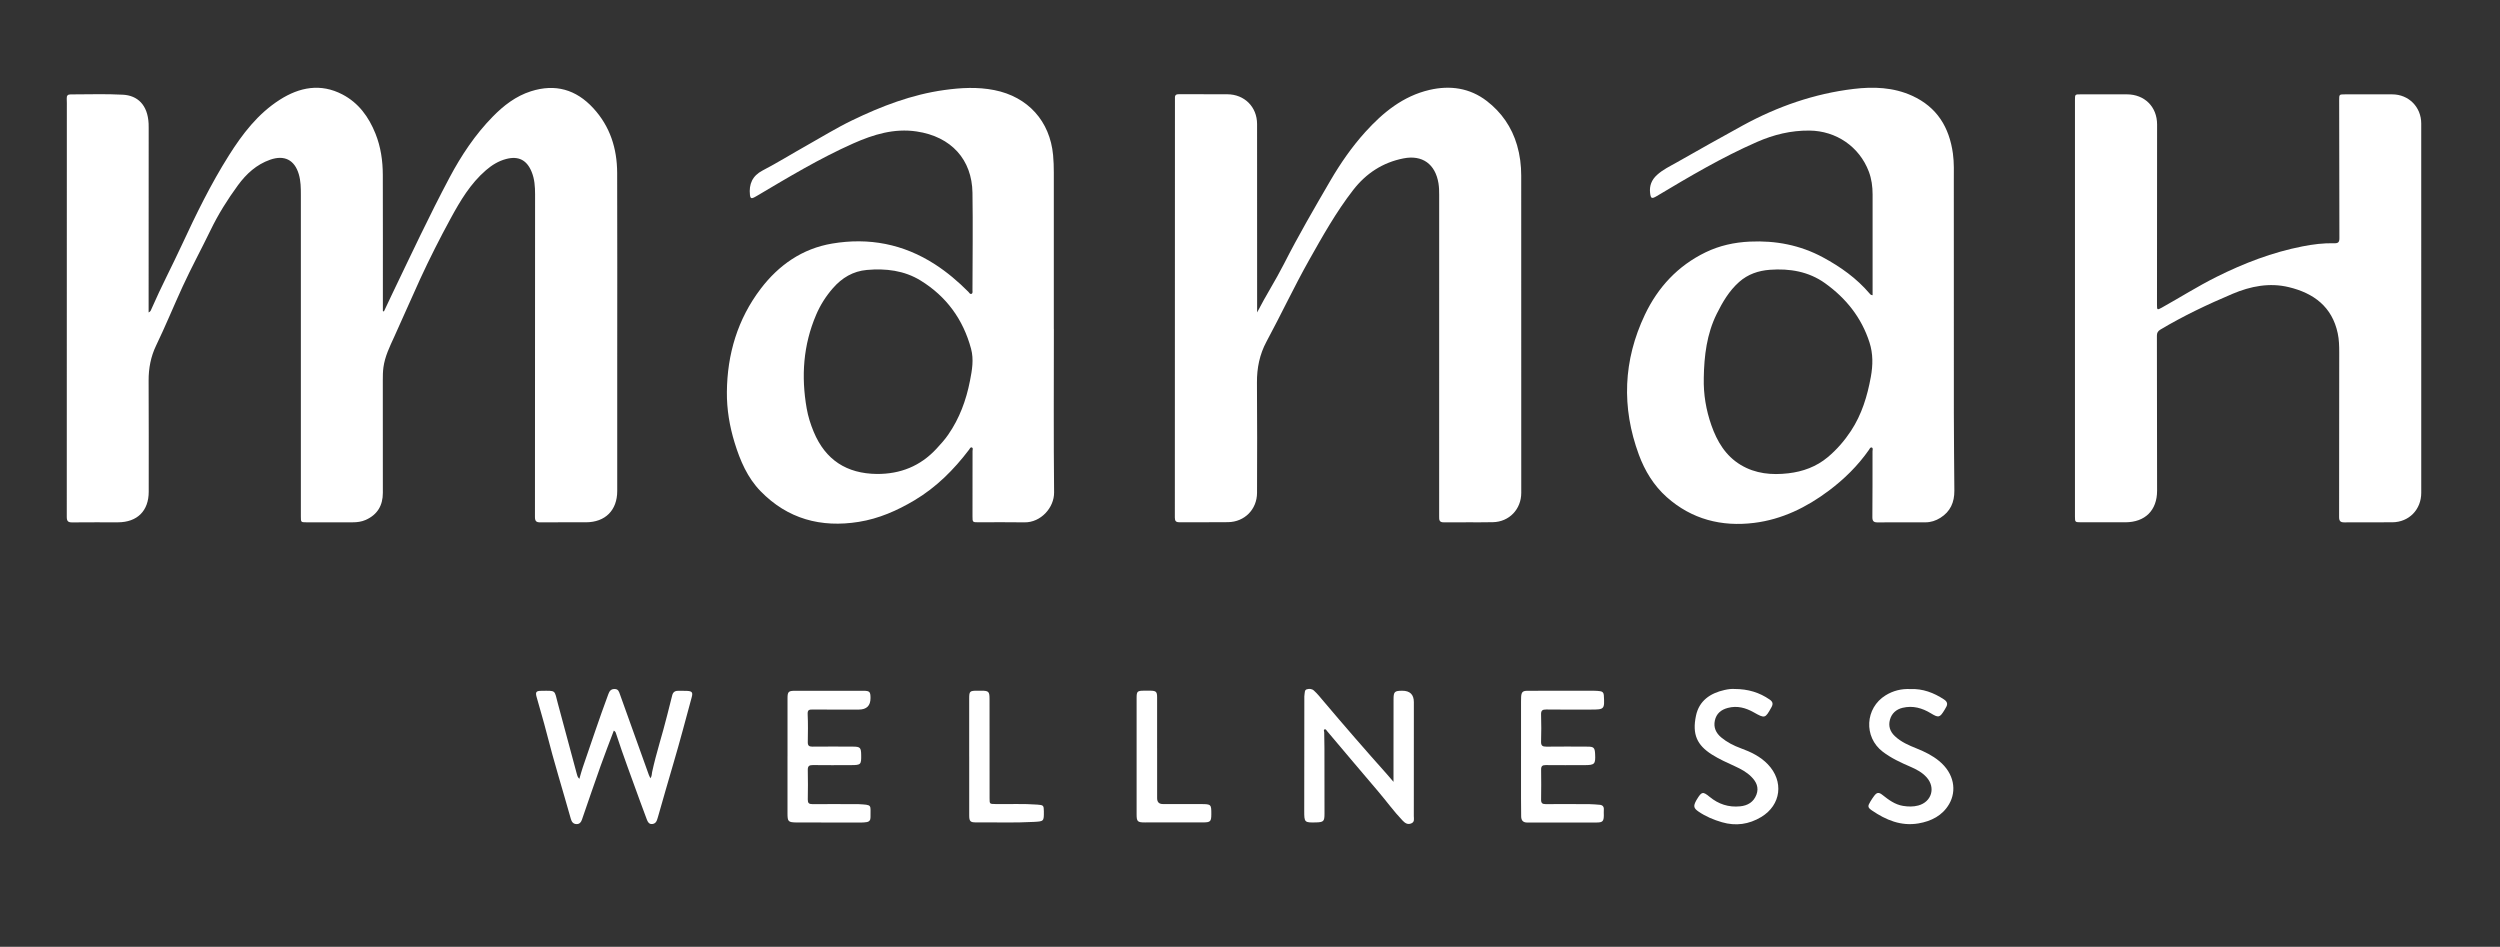 <?xml version="1.0" encoding="UTF-8"?>
<svg xmlns="http://www.w3.org/2000/svg" id="Layer_1" data-name="Layer 1" viewBox="0 0 1213.65 459.62">
  <rect x="0" y="0" width="1213.65" height="459.62" fill="#333333" stroke="none"/>
  <defs>
    <style>
      .cls-1 {
        fill: #fff;
      }
    </style>
  </defs>
  <path class="cls-1" d="m186.39,151.17c1.34-2.84,2.67-5.7,4.03-8.53,9.1-18.92,17.98-37.95,27.84-56.49,5.7-10.72,12.43-20.84,20.98-29.55,5.25-5.36,11.17-9.95,18.51-12.29,11.85-3.77,21.9-.87,30.25,8.18,8.18,8.87,11.57,19.61,11.61,31.43.1,30.55.03,61.11.03,91.66,0,20.93,0,41.86,0,62.79,0,9.33-5.78,15.14-15.13,15.18-7.42.03-14.83-.04-22.25.03-1.93.02-2.56-.63-2.56-2.57.05-52.22.04-104.45.06-156.67,0-3.72-.23-7.39-1.66-10.89-2.35-5.78-6.39-7.84-12.41-6.26-3.73.98-6.9,2.96-9.8,5.46-7.5,6.47-12.46,14.85-17.09,23.35-5.24,9.63-10.22,19.43-14.8,29.39-4.3,9.35-8.35,18.81-12.64,28.17-2.19,4.78-4.5,9.47-5.22,14.77-.28,2.08-.3,4.16-.3,6.24,0,18.24.04,36.48.02,54.71,0,6.09-2.64,10.6-8.33,13.12-2,.89-4.14,1.16-6.32,1.16-7.48,0-14.97,0-22.45,0-2.66,0-2.7-.06-2.7-2.74,0-52.09,0-104.18,0-156.27,0-3.37-.04-6.72-1.01-10-2.07-6.97-7.03-9.42-13.91-7.01-6.65,2.33-11.56,6.87-15.6,12.36-5.06,6.9-9.59,14.13-13.33,21.86-4.42,9.14-9.29,18.08-13.53,27.31-4.38,9.53-8.35,19.26-12.91,28.71-2.57,5.33-3.65,11.05-3.62,17.02.09,17.97.06,35.94.05,53.91,0,9.29-5.55,14.81-14.89,14.85-7.42.03-14.83-.06-22.25.04-2.05.03-2.64-.64-2.64-2.67.04-66.15.03-132.31.03-198.46,0-1.55.03-3.1-.05-4.64-.07-1.37.48-2.01,1.85-2,8.49.02,17.01-.33,25.48.15,6.95.39,11.97,4.81,12.42,14.04.04.74.03,1.48.03,2.22,0,28.94-.02,57.88-.03,86.82,0,.8,0,1.6,0,2.63,1.04-.46,1.2-1.29,1.49-1.95,4.54-10.43,9.85-20.49,14.63-30.81,6.87-14.83,14.06-29.54,22.8-43.4,6.6-10.48,14.09-20.29,24.73-27.09,9.63-6.15,19.87-8.11,30.44-2.59,7.85,4.1,12.8,10.92,16.05,19.05,2.56,6.41,3.53,13.11,3.55,19.94.06,20.73.03,41.46.03,62.18,0,1.34,0,2.68,0,4.01.16.05.33.1.49.16Z"></path>
  <path class="cls-1" d="m610.29,151.66c4.12-8.05,8.95-15.53,12.97-23.44,7.02-13.81,14.81-27.19,22.6-40.56,4.89-8.38,10.45-16.4,16.95-23.59,8.53-9.42,18.27-17.41,31.11-20.41,10.03-2.34,19.59-.97,27.83,5.35,7.14,5.48,12.16,12.7,14.72,21.48,1.4,4.82,2.02,9.73,2.02,14.73,0,51.35.01,102.7.02,154.06,0,7.9-5.84,14.07-13.76,14.22-7.95.15-15.91-.02-23.87.07-2.29.03-2.23-1.28-2.23-2.88.02-37.69.01-75.38.01-113.07,0-14.34,0-28.67,0-43.01,0-1.88-.03-3.75-.34-5.63-1.52-9.29-7.79-13.91-17.03-12.08-10.04,1.99-18.1,7.25-24.39,15.36-8.29,10.69-14.86,22.43-21.47,34.16-7.26,12.91-13.54,26.33-20.57,39.36-3.37,6.26-4.72,12.9-4.66,19.99.14,17.83.1,35.67.04,53.5-.03,8.02-6.05,14.11-14.05,14.22-7.89.11-15.78,0-23.66.04-1.65,0-2.19-.57-2.19-2.26.05-67.44.05-134.87.05-202.31,0-.47.02-.94,0-1.41-.07-1.4.58-1.83,1.97-1.82,7.82.06,15.64,0,23.46.04,8.31.04,14.43,6.11,14.44,14.44.04,28,.02,55.99.02,83.99,0,2.48,0,4.95,0,7.43Z"></path>
  <path class="cls-1" d="m1007.31,149.54c0-33.65,0-67.29,0-100.94,0-2.81,0-2.8,2.76-2.8,7.48,0,14.97-.02,22.45,0,8.59.02,14.66,6.03,14.66,14.63.01,29.21-.03,58.41-.05,87.62,0,2.44.12,2.52,2.29,1.32,8.88-4.95,17.49-10.4,26.6-14.95,13.31-6.64,27.11-11.95,41.77-14.82,5.1-1,10.25-1.65,15.45-1.51,1.84.05,2.44-.52,2.44-2.4-.08-22.34-.09-44.68-.11-67.02,0-2.84.01-2.86,2.76-2.86,7.69,0,15.37-.03,23.06,0,7.97.03,14.02,6.18,14.02,14.14,0,59.76,0,119.52.01,179.27,0,8.15-5.93,14.27-14.06,14.33-7.75.06-15.51-.03-23.26.04-1.92.02-2.56-.64-2.56-2.58.06-26.65.04-53.3.06-79.95,0-3.1-.07-6.19-.72-9.23-2.73-12.96-11.7-19.53-23.78-22.44-9.36-2.25-18.51-.46-27.24,3.23-12.04,5.1-23.85,10.68-35.1,17.4-1.19.71-1.67,1.54-1.67,2.92.06,25.1.08,50.2.09,75.3,0,9.53-5.83,15.29-15.42,15.31-7.28.01-14.56,0-21.84-.01-2.49,0-2.61-.16-2.61-2.65,0-33.78,0-67.56,0-101.35h0Z"></path>
  <path class="cls-1" d="m511.61,159.69c0,26.45-.16,52.9.11,79.35.08,7.4-6.46,14.69-14.41,14.54-7.48-.14-14.97-.02-22.45-.03-2.71,0-2.76-.09-2.75-2.9.02-10.57.03-21.13.02-31.7,0-.6.42-1.53-.45-1.75-.62-.16-.91.69-1.27,1.15-7.4,9.74-15.94,18.27-26.52,24.56-8.39,4.99-17.25,8.88-26.98,10.44-18.39,2.95-34.6-1.44-47.71-14.92-6.35-6.52-9.9-14.83-12.56-23.47-2.46-8.02-3.85-16.25-3.77-24.63.16-18.42,5.23-35.43,16.42-50.14,8.73-11.47,20.14-19.5,34.71-21.95,17.87-3,34.56.2,49.89,10.09,5.93,3.83,11.23,8.35,16.19,13.32.44.44.81,1.34,1.57.99.68-.32.44-1.2.44-1.85.03-15.75.25-31.5,0-47.24-.25-15.95-10.16-27.22-27.15-29.73-10.89-1.61-20.89,1.46-30.72,5.82-16.3,7.25-31.53,16.43-46.83,25.49-.46.27-.93.54-1.41.78-1.3.65-1.75.19-1.91-1.21-.59-5.33,1.22-9.36,6.07-11.89,7.29-3.79,14.28-8.14,21.44-12.16,7.34-4.12,14.51-8.56,22.09-12.22,14.23-6.88,28.92-12.52,44.73-14.72,8.12-1.13,16.21-1.57,24.32.04,16.33,3.25,26.98,15.08,28.51,31.55.26,2.82.35,5.64.35,8.46,0,25.31,0,50.61,0,75.92Zm-85.91,70.4c11.41.06,21.09-3.81,28.89-12.22,2.02-2.18,4.02-4.38,5.7-6.81,5.5-7.92,8.75-16.77,10.59-26.18,1.01-5.16,1.94-10.32.53-15.57-3.83-14.23-11.95-25.39-24.47-33.11-7.95-4.9-16.91-5.97-26.11-5.15-6.74.6-12.1,3.83-16.48,8.85-3.4,3.88-6.13,8.19-8.15,12.93-6.28,14.68-7.31,29.89-4.58,45.48.69,3.93,1.88,7.69,3.42,11.37,5.69,13.64,16.02,20.25,30.67,20.41Z"></path>
  <path class="cls-1" d="m909.07,143.29c0-1.84,0-3.58,0-5.31,0-14.54,0-29.07,0-43.61,0-3.79-.49-7.51-1.84-11.08-4.57-12.08-15.83-19.78-28.83-19.9-8.92-.09-17.27,1.94-25.44,5.52-16.97,7.42-32.83,16.83-48.68,26.29-2.42,1.44-2.91,1.24-3.23-1.56-.39-3.45.73-6.31,3.32-8.68,2.82-2.59,6.25-4.21,9.52-6.06,10.73-6.07,21.45-12.16,32.27-18.06,16.78-9.15,34.59-15.37,53.61-17.66,9.71-1.17,19.4-.85,28.55,3.33,12.03,5.5,17.98,15.28,19.74,28.01.62,4.49.44,9,.44,13.5.02,37.62-.01,75.24.02,112.87.01,12.45.16,24.9.24,37.35.04,5.57-1.91,10.1-6.79,13.15-2.23,1.4-4.63,2.18-7.25,2.18-7.75.01-15.51-.04-23.26.03-1.97.02-2.52-.72-2.5-2.62.09-10.63.07-21.27.07-31.9,0-.63.39-1.56-.37-1.82-.74-.25-1.05.69-1.41,1.2-5.38,7.69-12.04,14.21-19.49,19.79-10.76,8.06-22.7,13.92-36.18,15.59-15.84,1.97-30.34-1.73-42.45-12.51-6.29-5.6-10.65-12.77-13.53-20.59-8.49-23.01-7.6-45.82,2.94-67.99,6.33-13.31,15.99-23.73,29.45-30.26,6.76-3.28,13.94-4.84,21.45-5.2,12.54-.59,24.47,1.68,35.52,7.64,8.52,4.59,16.37,10.16,22.7,17.62.25.3.46.68,1.4.77Zm-81.95,40.2c-.2,7.9,1.1,15.59,3.7,22.99,2.75,7.81,6.87,14.8,14.25,19.23,7.14,4.29,15.04,4.99,23.07,4.06,7.07-.81,13.66-3.21,19.19-7.85,4.35-3.65,8.07-7.93,11.2-12.68,5.29-8.01,8-16.97,9.69-26.31,1.02-5.65,1.12-11.17-.67-16.73-3.89-12.08-11.43-21.46-21.58-28.72-7.93-5.68-17.18-7.22-26.76-6.51-5.52.41-10.64,2.11-14.94,5.92-4.86,4.31-8.04,9.78-10.85,15.43-4.86,9.78-6.13,20.39-6.31,31.16Z"></path>
  <path class="cls-1" d="m297.99,354.66c-2.17,5.79-4.38,11.42-6.4,17.11-3.09,8.68-6.07,17.39-9.07,26.11-.44,1.27-1.12,2.17-2.55,2.18-1.71.01-2.45-1.08-2.87-2.59-3.89-13.85-8.17-27.59-11.71-41.54-1.5-5.93-3.3-11.78-4.92-17.68-.61-2.24-.16-2.86,2.13-2.88,7.58-.09,6.43-.52,8.2,6.09,3.05,11.36,6.1,22.73,9.17,34.08.22.81.35,1.69,1.29,2.56.59-2.02,1.04-3.82,1.65-5.57,4.11-11.88,8.04-23.83,12.43-35.61.53-1.42,1.22-2.45,3.01-2.44,1.84,0,2.14,1.29,2.6,2.57,4.67,13.04,9.35,26.08,14.03,39.12.18.49.43.96.74,1.64.79-.99.65-2.05.85-2.97,1.99-9.28,5.01-18.28,7.28-27.48.8-3.26,1.69-6.51,2.47-9.77.38-1.57,1.31-2.25,2.88-2.23,1.41.03,2.83-.04,4.25.03,2.55.12,2.99.73,2.33,3.15-2.9,10.64-5.68,21.31-8.81,31.88-2.58,8.7-5.04,17.44-7.55,26.16-.11.39-.26.76-.36,1.15-.33,1.31-1.12,2.19-2.48,2.3-1.51.13-2.12-1.02-2.56-2.17-1.14-2.95-2.23-5.91-3.3-8.89-3.93-10.95-8.08-21.82-11.67-32.89-.14-.44-.22-.92-1.05-1.4Z"></path>
  <path class="cls-1" d="m676.49,379.6c0-4.99,0-9.42,0-13.85,0-8.75,0-17.49.02-26.24,0-3.71.48-4.17,4.2-4.18q5.66-.02,5.66,5.55c0,18.44,0,36.87-.02,55.31,0,1.27.49,2.8-1.19,3.52-1.82.79-3.11-.15-4.28-1.38-4.29-4.48-7.91-9.53-11.93-14.24-8.26-9.67-16.44-19.41-24.66-29.12-.34-.4-.63-1.09-1.21-.9-.7.23-.24.91-.23,1.41.04,2.55.1,5.11.11,7.66.02,10.63.02,21.26.03,31.89,0,3.7-.43,4.13-4.18,4.22-5.52.13-5.67,0-5.66-5.53.01-18.17.03-36.33.05-54.5,0-.74-.04-1.49.1-2.21.17-.88-.02-2.07,1.13-2.39,1.19-.33,2.42-.28,3.43.63,1.71,1.54,3.12,3.34,4.6,5.09,10.12,11.98,20.4,23.82,30.85,35.52.97,1.09,1.91,2.22,3.2,3.72Z"></path>
  <path class="cls-1" d="m738.4,367.08c0-8.81,0-17.63,0-26.44,0-.81,0-1.62.05-2.42.18-2.25.78-2.85,3.02-2.87,3.37-.04,6.74-.02,10.11-.02,7.48,0,14.96,0,22.45.01.94,0,1.88.08,2.81.21,1.15.15,1.69.76,1.76,2.02.39,6.8.32,6.9-6.47,6.9-7.14,0-14.29.06-21.43-.04-1.88-.02-2.63.43-2.57,2.45.14,4.37.13,8.75,0,13.12-.06,2,.69,2.49,2.58,2.47,6.67-.09,13.35-.04,20.02-.01,2.98.01,3.48.52,3.63,3.52.25,4.99-.17,5.45-5.16,5.46-6.27.01-12.54.05-18.81-.02-1.66-.02-2.26.53-2.24,2.21.07,4.84.07,9.69-.01,14.53-.03,1.67.55,2.23,2.22,2.21,7.14-.06,14.29-.02,21.43.02,1.55,0,3.09.19,4.64.29,1.57.09,2.29.88,2.16,2.48-.07.87,0,1.75,0,2.62-.02,2.85-.56,3.5-3.38,3.51-11.26.03-22.51-.02-33.77.02-2.13,0-2.93-1.07-2.98-2.95-.07-2.89-.07-5.79-.07-8.68,0-6.86,0-13.73,0-20.59Z"></path>
  <path class="cls-1" d="m382.31,367.22c0-9.42,0-18.84,0-28.26,0-3.07.46-3.6,3.44-3.61,11.12-.03,22.24-.04,33.36,0,3.1,0,3.48.46,3.49,3.5q.03,5.62-5.71,5.62c-7.48,0-14.96.04-22.44-.03-1.73-.02-2.46.25-2.36,2.29.22,4.5.13,9.01.06,13.52-.03,1.65.54,2.23,2.22,2.21,6.54-.07,13.07-.04,19.61-.01,3.64.02,4.04.45,4.09,4.08.07,4.65-.15,4.88-4.85,4.9-6.2.02-12.4.06-18.6-.02-1.82-.02-2.51.51-2.47,2.4.11,4.77.09,9.55,0,14.33-.03,1.66.53,2.24,2.21,2.23,7.01-.06,14.02,0,21.03,0,.4,0,.81-.02,1.21,0,7.22.4,5.87.19,6,6.39.03,1.37-.61,2.17-1.96,2.35-.8.11-1.61.19-2.41.19-10.24,0-20.49,0-30.73-.02-.2,0-.4,0-.61,0-4.31-.08-4.59-.36-4.59-4.6,0-9.15,0-18.3,0-27.45Z"></path>
  <path class="cls-1" d="m927.45,334.51c5.94-.24,11.27,1.75,16.24,5.01,1.73,1.13,1.99,2.39.91,4.05-.22.34-.39.71-.6,1.05-2.32,3.83-2.91,3.93-6.66,1.65-4.22-2.57-8.75-3.85-13.71-2.66-3.13.75-5.32,2.74-6.15,5.82-.8,2.99,0,5.65,2.35,7.89,3.07,2.92,6.85,4.51,10.65,6.04,3.9,1.57,7.62,3.38,10.89,6.08,7.4,6.1,8.57,14.48,4.86,20.9-3.24,5.6-8.68,8.33-14.9,9.39-8.46,1.44-15.77-1.64-22.56-6.27-2.15-1.46-2.14-2.12-.78-4.34.56-.92,1.14-1.83,1.79-2.69,1.35-1.8,2.27-1.94,4.04-.55,3.03,2.39,6.09,4.72,10.04,5.35,2.48.4,4.96.47,7.41-.2,6.45-1.75,8.51-8.63,4.05-13.64-2.15-2.42-4.96-3.9-7.88-5.16-4.71-2.03-9.36-4.18-13.46-7.31-9.33-7.11-8.59-21.22,1.41-27.37,3.66-2.25,7.66-3.25,12.05-3.04Z"></path>
  <path class="cls-1" d="m841.96,334.47c6.68,0,12.17,1.7,17.15,5.14,1.52,1.05,1.76,2.11.86,3.73-3.04,5.47-3.17,5.53-8.58,2.48-3.94-2.22-8.07-3.36-12.6-2.16-3.26.86-5.57,2.74-6.3,6.12-.73,3.36.54,6.09,3.12,8.23,2.83,2.35,6.06,3.99,9.51,5.25,4.85,1.77,9.41,3.95,13.08,7.76,7.89,8.21,6.51,19.77-3.21,25.61-5.94,3.57-12.32,4.49-19.05,2.53-4.04-1.17-7.88-2.78-11.36-5.16-2.4-1.64-2.58-2.69-1.2-5.27.13-.24.27-.47.41-.7,2.3-3.75,2.86-3.91,6.16-1.2,4.33,3.57,9.23,5.17,14.82,4.61,3.72-.37,6.54-2.08,7.91-5.66,1.32-3.49-.07-6.31-2.52-8.74-2.23-2.22-4.96-3.69-7.79-4.99-3.85-1.78-7.74-3.48-11.34-5.77-7.19-4.58-9.6-9.76-7.7-18.83,1.51-7.24,6.88-10.93,13.86-12.49,1.78-.4,3.59-.61,4.79-.49Z"></path>
  <path class="cls-1" d="m561.74,363.28c0,8.07,0,16.15,0,24.22q0,2.82,2.74,2.83c6.2,0,12.4,0,18.6.02,4.9.02,4.99.13,4.97,4.95-.01,3.47-.44,3.94-3.98,3.95-9.44.03-18.87.04-28.31.01-3.55,0-3.98-.47-3.98-3.92,0-18.84,0-37.68,0-56.52,0-3.14.34-3.49,3.44-3.52,1.15-.01,2.29-.02,3.44,0,2.54.06,3.07.56,3.07,3.14.02,8.28,0,16.55,0,24.83Z"></path>
  <path class="cls-1" d="m470.5,367.23c0-9.35,0-18.7,0-28.06,0-3.6.26-3.85,3.94-3.86.67,0,1.35,0,2.02,0,3.49.02,3.92.43,3.92,3.99.02,16.08.01,32.16.02,48.24,0,2.77,0,2.74,2.81,2.79,6.8.12,13.61-.24,20.41.28,2.89.22,3.11.38,3.13,3.2.03,4.94.03,4.92-4.85,5.19-9.36.52-18.73.16-28.1.24-2.76.02-3.28-.56-3.29-3.36-.02-9.55,0-19.11,0-28.66Z"></path>
</svg>
